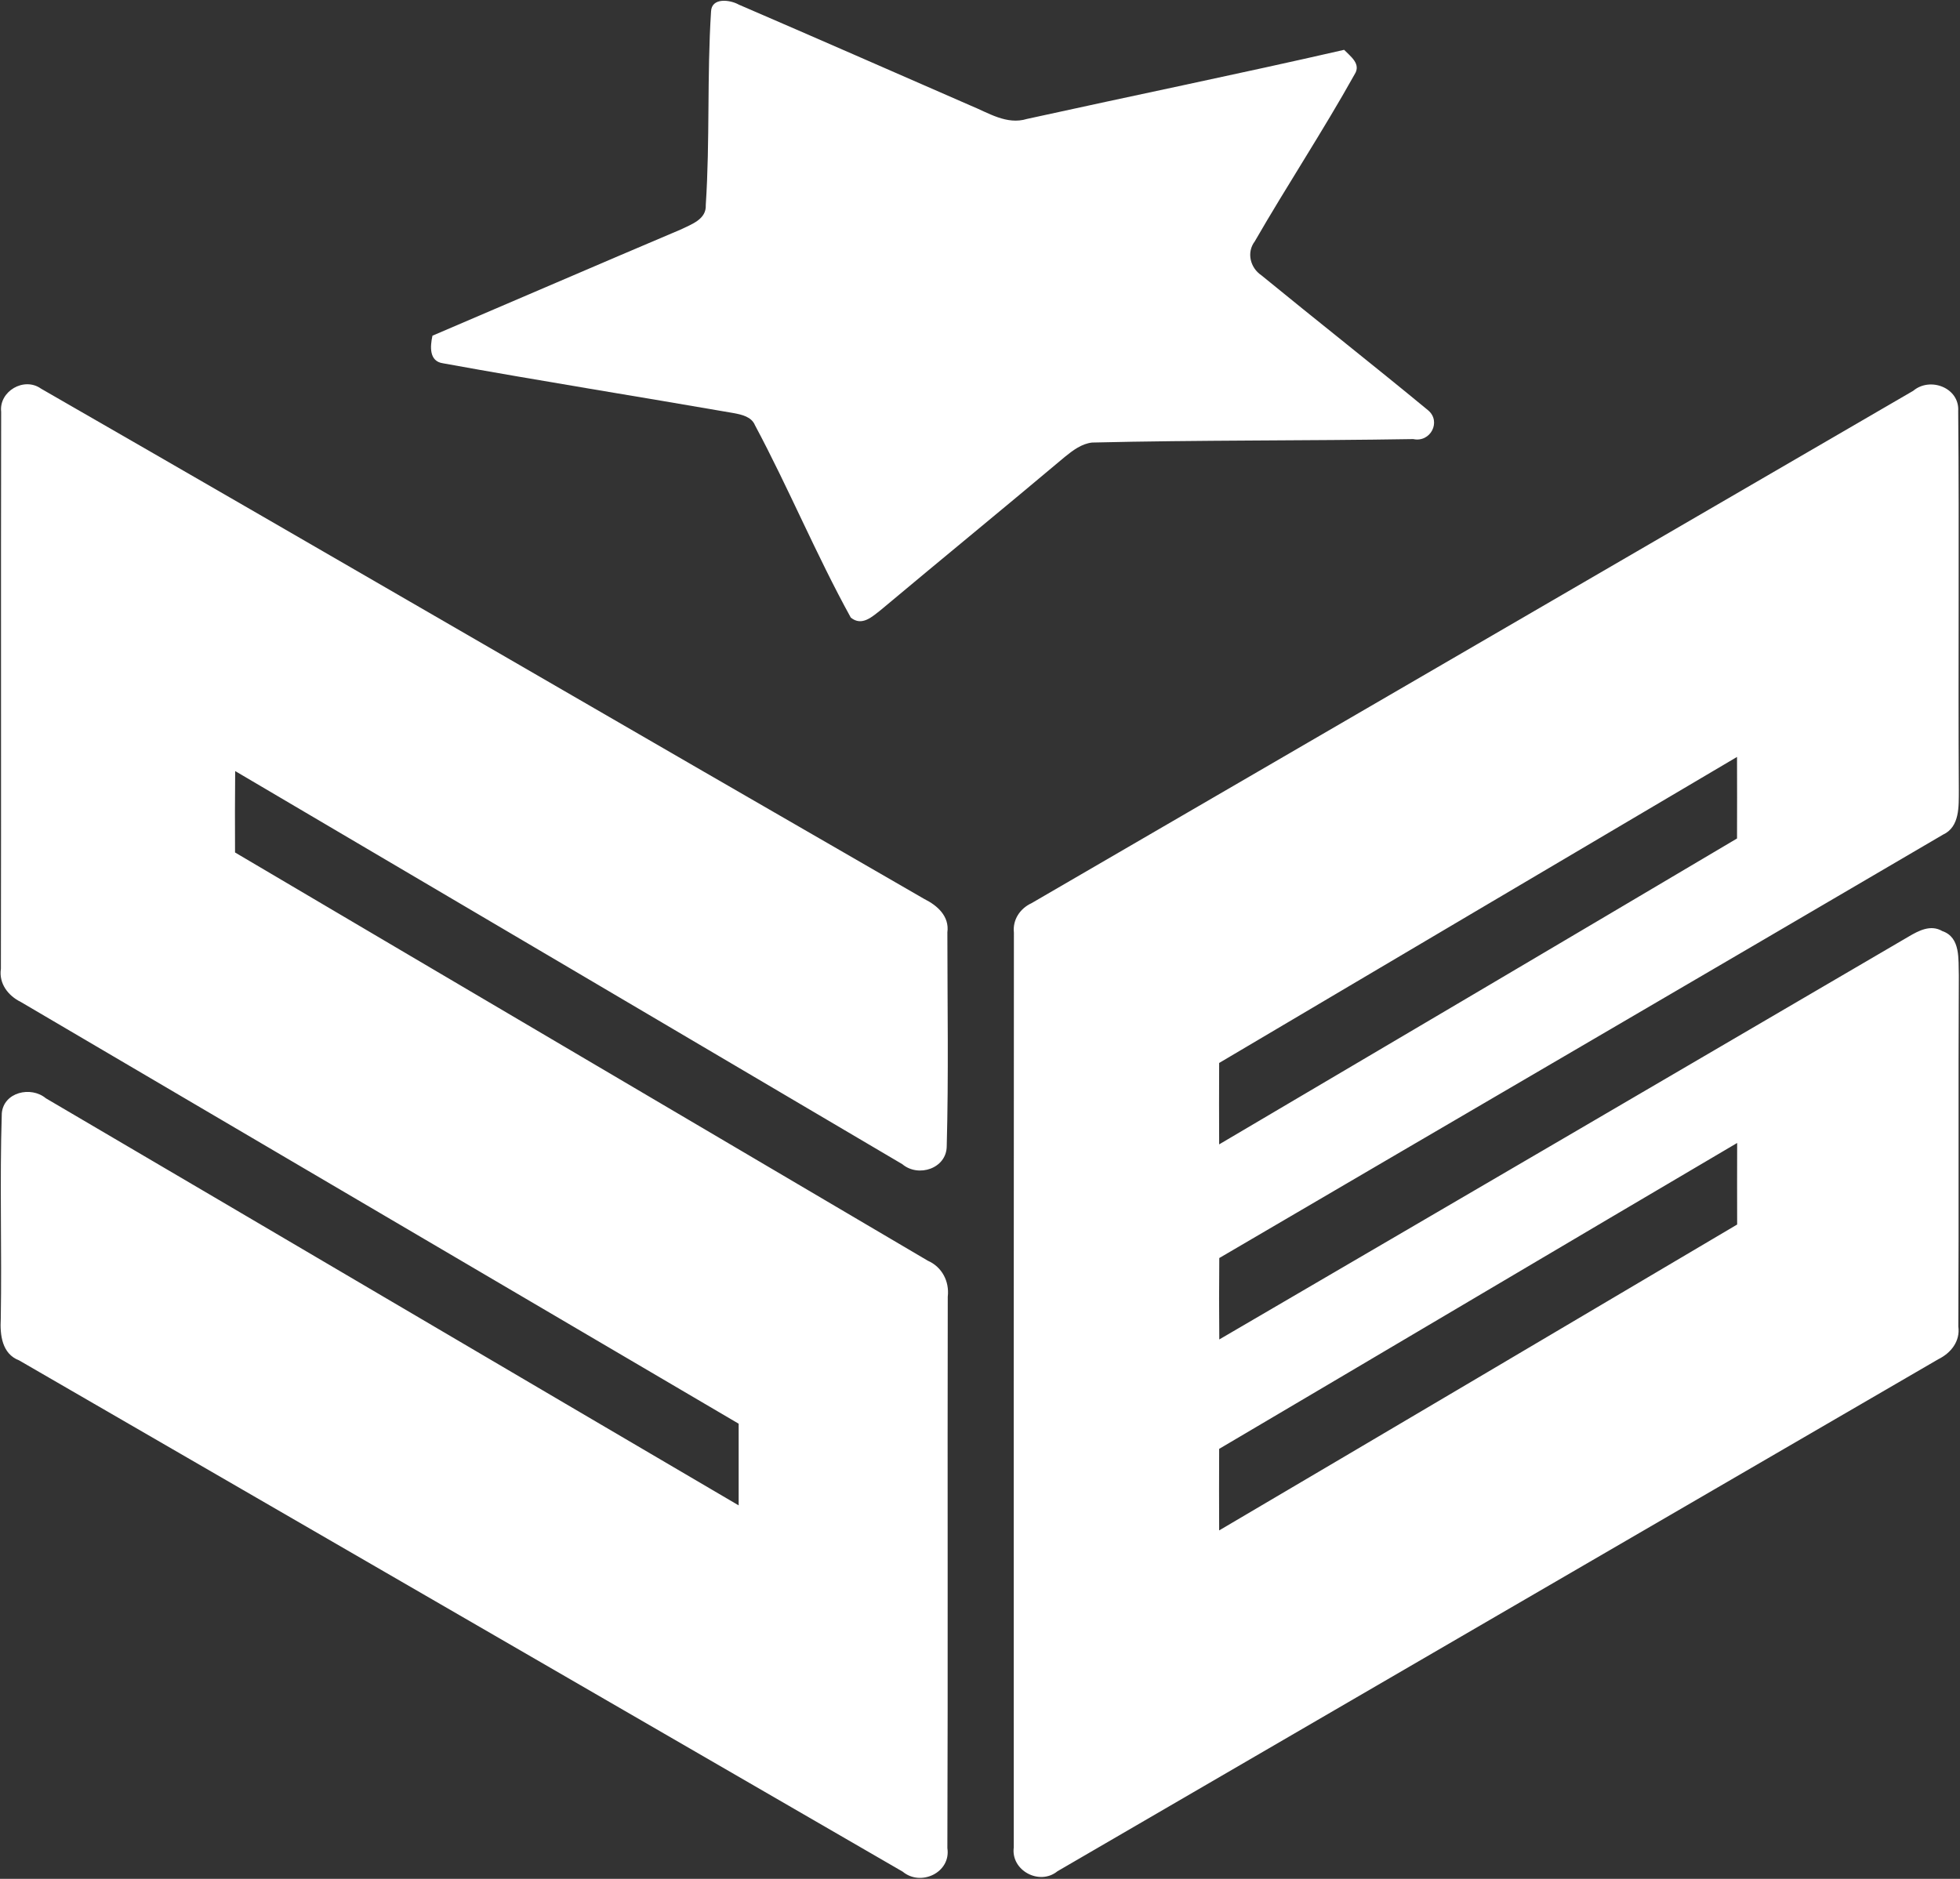 <svg version="1.2" xmlns="http://www.w3.org/2000/svg" viewBox="0 0 1526 1463" width="1526" height="1463">
	<rect x="0" y="0" width="1526" height="1463" fill="#333333" stroke="none"/>
	<title>d6940312fa39c728493ee047409d5812-svg</title>
	<style>
		.s0 { fill: #ffffff } 
	</style>
	<g id="#4eb8e9ff">
		<path id="Layer" class="s0" d="m553.6 9c0.4-11.2 14.9-9.2 21.6-5.4 60.1 25.9 120 52.2 180 78.4 14.1 5.7 28.5 15.5 44.4 10.6 82.3-18.1 164.8-35 246.9-53.8 5 5.2 13.5 11 8.1 19.2-24.6 44.1-52.5 86.3-77.7 130-6.5 8.6-3.5 20.5 5.1 26.3 43.1 35.3 86.9 69.7 129.9 105.2 10.4 8.7 1.9 25.3-11.6 22.4-83.3 1.4-166.6 0.7-250 2.7-8.2 0.9-15 6.1-21.3 11.2-47.4 39.9-95.4 79.1-142.9 118.9-6.9 5.4-15 13.3-23.7 6.2-26.9-48.8-48.3-100.6-74.6-149.8-2.7-6.6-10.2-8.2-16.4-9.4-75.4-13.1-151-25.1-226.4-38.8-11.1-1.5-10.1-13.2-8.3-21.5 64.5-27.5 128.9-55.4 193.6-82.8 8.1-4 19.8-7.8 19.2-19 3.3-50.1 0.9-100.5 4.1-150.6z"/>
	</g>
	<g id="#293266ff">
		<path id="Layer" fill-rule="evenodd" class="s0" d="m0.9 320.7c-1.8-16 17.8-27.5 31-18.1 229.5 132 458.3 265.2 687.7 397.4 10.1 5 19.7 13.4 18 26 0 55.5 1 111-0.5 166.5-0.1 17.4-22.1 24.6-34.6 14-173.1-102.1-346.2-204.1-519.4-306.1-0.2 21.1-0.2 42.2-0.1 63.4 179.7 106.1 359.6 211.9 539.4 317.9 11 4.8 16.9 16.1 15.5 28-0.3 143.1 0.2 286.3-0.3 429.4 2.9 19-20.7 30.1-34.8 18.3-229.3-132.7-458.7-265.4-687.9-398.1-13.4-5.1-15-19.9-14.3-32.3 0.9-53.3-0.9-106.8 0.8-160.1 1.4-16.5 22.7-21.4 34.3-11.7 179.9 105.6 359.5 211.5 539.4 317q0-31.8 0-63.6c-186.4-109.4-372.6-219-558.9-328.4-9.8-4.8-17.2-14.3-15.5-25.8 0.3-144.5-0.1-289.1 0.2-433.7zm1488.7-16.4c13.1-11.1 36.2-2.4 35 15.9 0.9 98.4-0.1 196.8 0.5 295.1-0.1 12.3 0.9 28.5-12.3 34.6-187.8 110.1-375.7 219.7-563.5 329.7-0.2 21.1-0.2 42.3 0 63.4 178.9-104.5 357.9-209 536.7-313.7 7.8-4.6 17.2-9.6 26.2-4.3 14.5 4.9 12.4 22.2 12.9 34.4-0.5 91.2 0.1 182.3-0.4 273.5 1.6 11.5-5.8 20.7-15.6 25.5-228.6 132.8-457.2 265.8-685.8 398.7-14 11.4-36.4-0.6-34-18.6 0-237.5-0.1-474.9 0.1-712.3-1.1-10 4.8-18.8 13.7-22.9 228.8-133 457.6-266 686.5-399zm-540.4 523.4c-0.1 21.1-0.1 42.2 0 63.4 134.5-79.3 268.9-158.6 403.2-238.2q0.1-31.7 0-63.5c-134.4 79.4-268.9 158.8-403.2 238.3zm0 300.5c-0.1 21.2-0.1 42.4 0 63.5 134.5-79.2 268.9-158.7 403.3-238.2q-0.1-31.8 0-63.5c-134.5 79.2-268.8 158.9-403.3 238.2z"/>
	</g>
</svg>